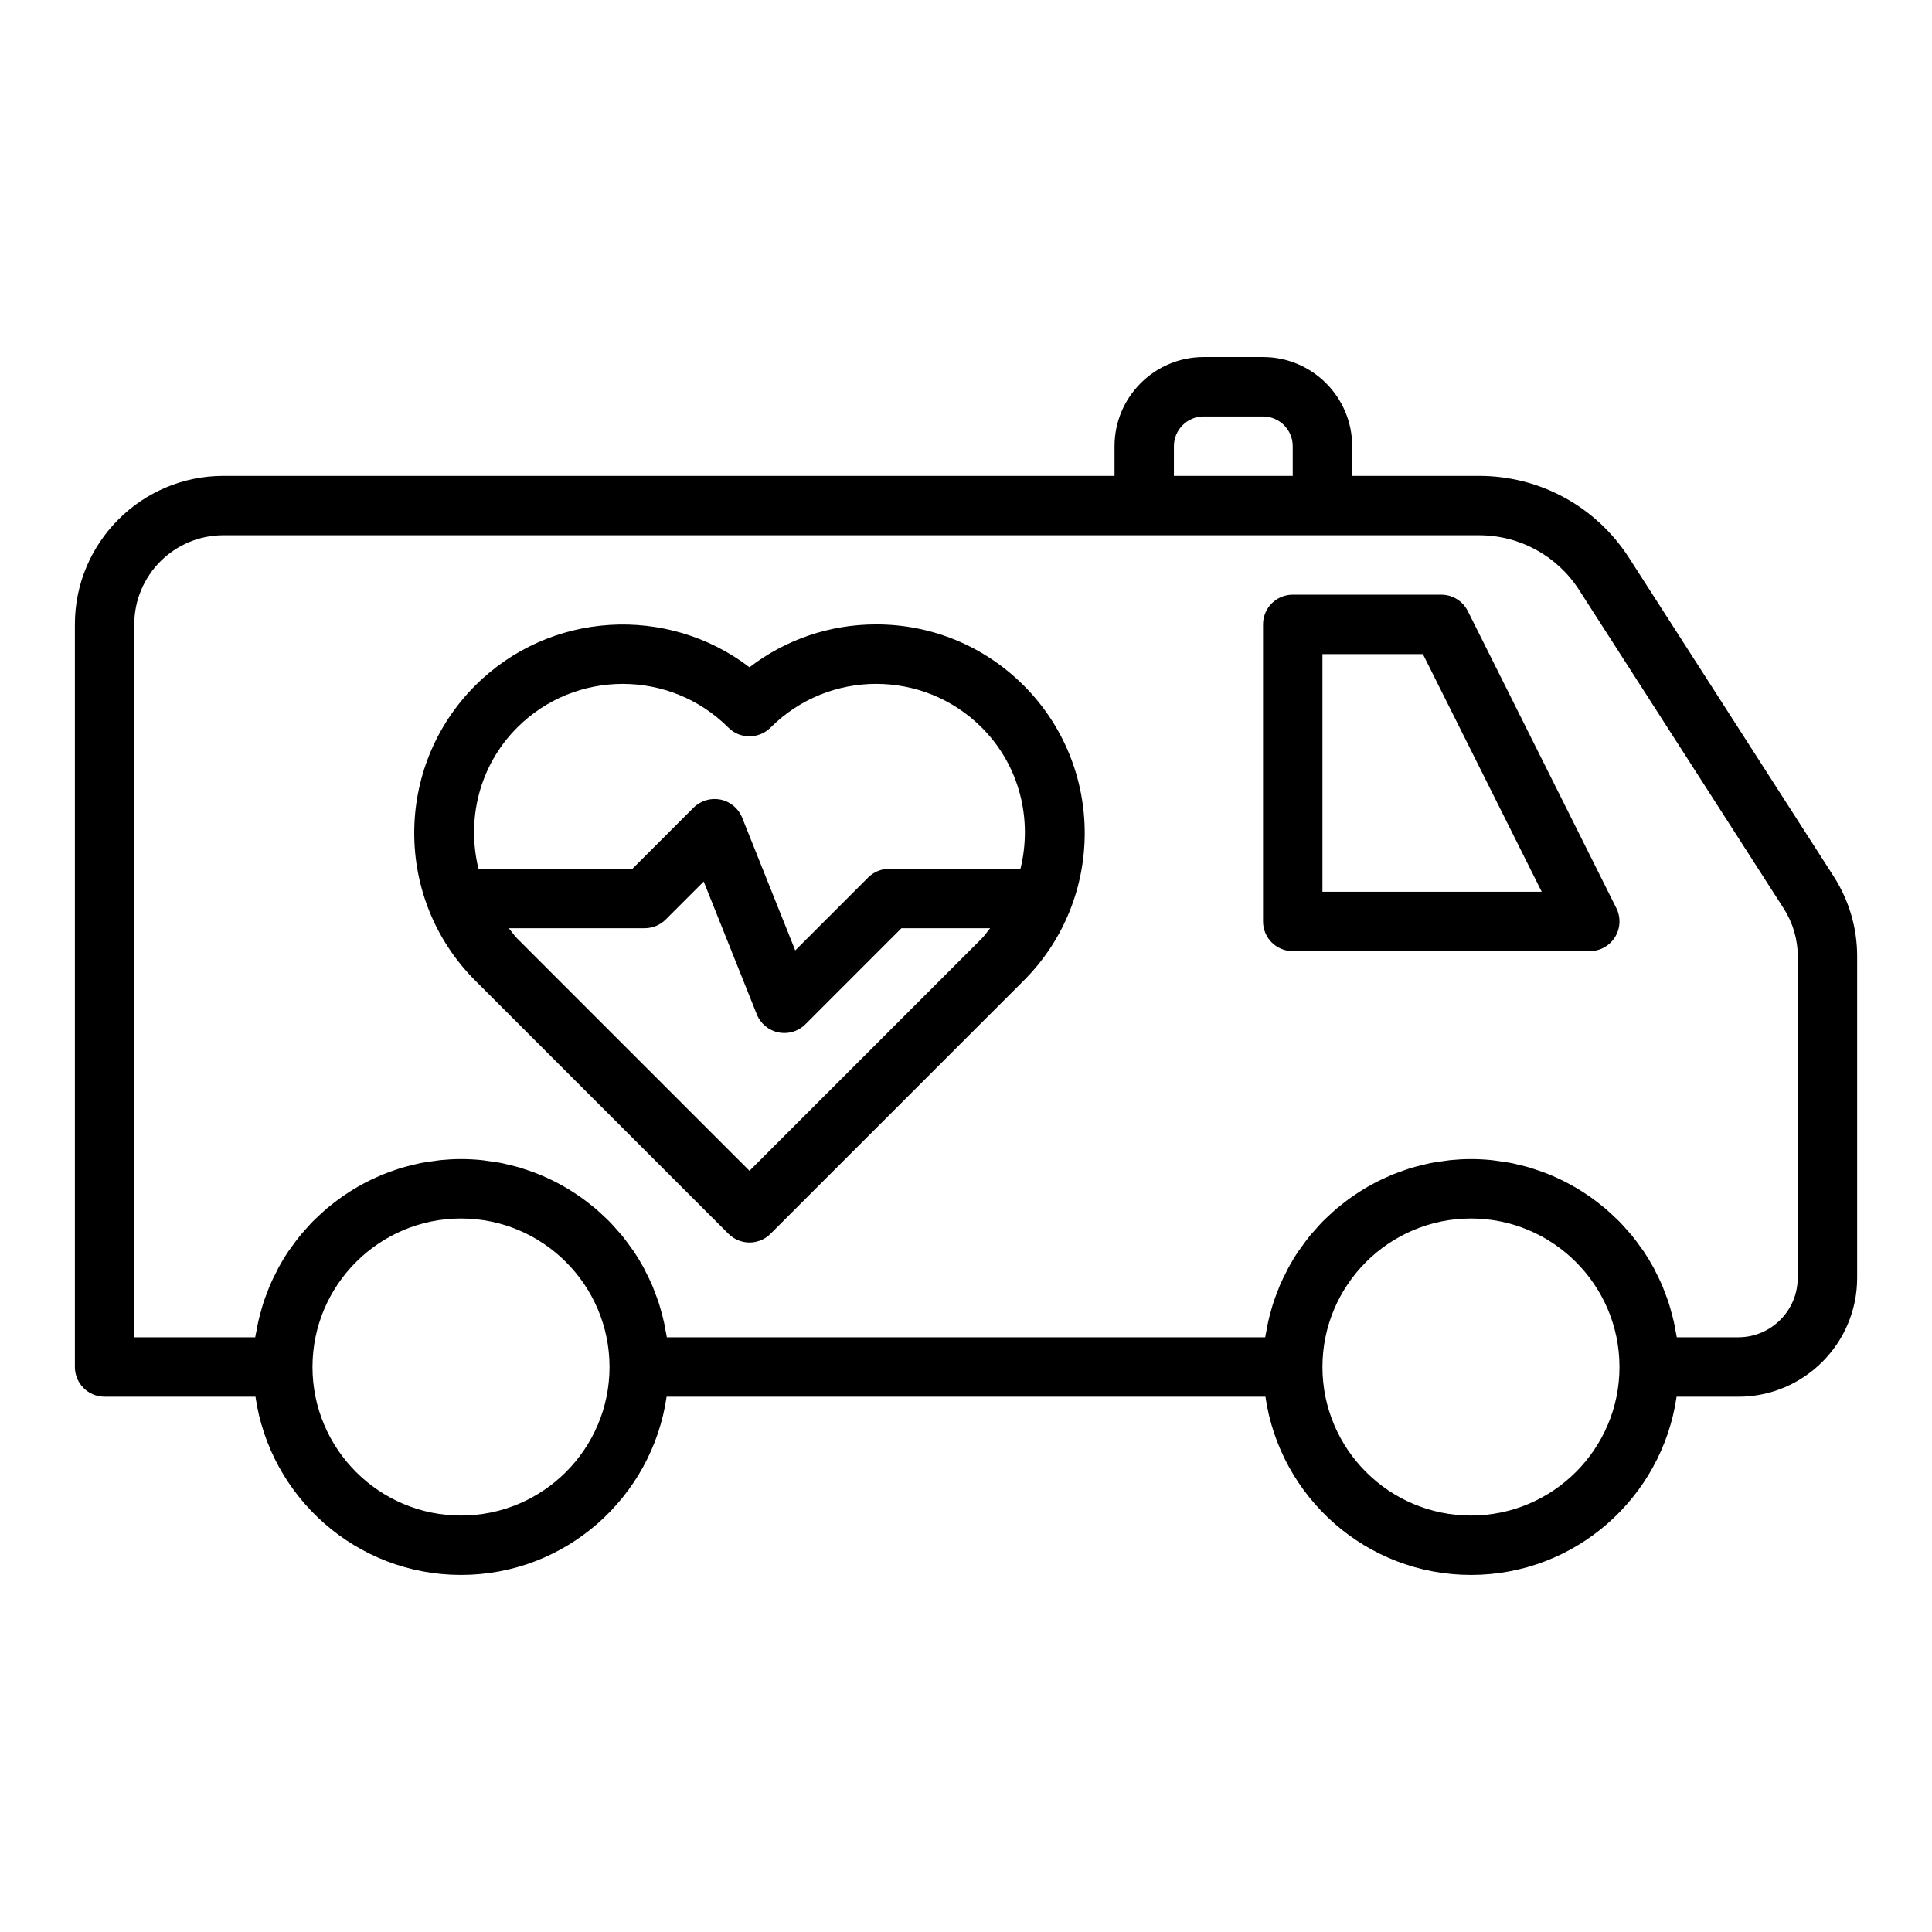 <?xml version="1.0" encoding="UTF-8"?>
<!-- Uploaded to: ICON Repo, www.iconrepo.com, Generator: ICON Repo Mixer Tools -->
<svg fill="#000000" width="800px" height="800px" version="1.1" viewBox="144 144 512 512" xmlns="http://www.w3.org/2000/svg">
 <g>
  <path d="m575.71 291.83c-8.746-13.602-23.609-21.719-39.758-21.719h-33.613v-7.871c0-13.023-10.594-23.617-23.617-23.617h-15.742c-13.023 0-23.617 10.594-23.617 23.617v7.871h-236.16c-21.703 0-39.359 17.66-39.359 39.359v196.8c0 4.352 3.523 7.871 7.871 7.871h39.988c3.84 26.656 26.77 47.23 54.477 47.23s50.637-20.574 54.477-47.23h158.7c3.84 26.656 26.77 47.23 54.477 47.23s50.637-20.574 54.477-47.23l16.367 0.004c17.363 0 31.488-14.121 31.488-31.488v-85.258c0-7.543-2.18-14.898-6.289-21.258zm-120.61-29.59c0-4.344 3.531-7.871 7.871-7.871h15.742c4.34 0 7.871 3.527 7.871 7.871v7.871h-31.488zm-188.93 283.39c-21.703 0-39.359-17.66-39.359-39.359 0-21.703 17.66-39.359 39.359-39.359 21.703 0 39.359 17.66 39.359 39.359 0 21.699-17.66 39.359-39.359 39.359zm267.65 0c-21.703 0-39.359-17.66-39.359-39.359 0-21.703 17.66-39.359 39.359-39.359 21.703 0 39.359 17.66 39.359 39.359 0 21.699-17.66 39.359-39.359 39.359zm86.59-62.977c0 8.68-7.062 15.742-15.742 15.742h-16.305c-0.086-0.605-0.234-1.191-0.34-1.789-0.133-0.75-0.262-1.496-0.426-2.234-0.223-1-0.488-1.98-0.762-2.957-0.195-0.695-0.375-1.391-0.598-2.074-0.332-1.02-0.715-2.016-1.102-3.008-0.238-0.609-0.449-1.227-0.707-1.824-0.488-1.129-1.035-2.219-1.594-3.309-0.219-0.43-0.41-0.879-0.645-1.301-0.816-1.492-1.695-2.941-2.641-4.344-0.211-0.312-0.453-0.598-0.668-0.906-0.762-1.082-1.539-2.148-2.371-3.172-0.387-0.473-0.809-0.914-1.207-1.375-0.711-0.816-1.426-1.629-2.184-2.402-0.48-0.488-0.984-0.945-1.48-1.414-0.734-0.695-1.469-1.383-2.238-2.035-0.547-0.461-1.109-0.898-1.676-1.34-0.773-0.605-1.551-1.199-2.359-1.766-0.598-0.418-1.207-0.816-1.82-1.211-0.82-0.527-1.648-1.035-2.496-1.52-0.641-0.367-1.285-0.719-1.941-1.059-0.871-0.453-1.754-0.871-2.648-1.277-0.668-0.305-1.336-0.605-2.019-0.879-0.93-0.375-1.875-0.711-2.828-1.039-0.688-0.234-1.367-0.477-2.062-0.688-1.004-0.301-2.027-0.547-3.059-0.789-0.672-0.16-1.336-0.34-2.019-0.473-1.152-0.227-2.324-0.383-3.5-0.535-0.586-0.078-1.156-0.188-1.746-0.242-1.789-0.172-3.586-0.27-5.406-0.27-1.82 0-3.617 0.102-5.394 0.273-0.59 0.059-1.164 0.168-1.746 0.242-1.176 0.152-2.352 0.309-3.5 0.535-0.684 0.133-1.348 0.316-2.019 0.473-1.027 0.242-2.051 0.488-3.059 0.789-0.699 0.207-1.379 0.453-2.062 0.688-0.953 0.328-1.898 0.66-2.828 1.039-0.684 0.277-1.352 0.578-2.019 0.879-0.895 0.406-1.781 0.828-2.648 1.277-0.656 0.34-1.301 0.691-1.941 1.059-0.848 0.484-1.68 0.992-2.496 1.52-0.613 0.395-1.223 0.793-1.82 1.211-0.805 0.566-1.586 1.16-2.359 1.766-0.562 0.441-1.129 0.879-1.676 1.34-0.77 0.652-1.508 1.344-2.238 2.035-0.496 0.469-1.004 0.926-1.48 1.414-0.758 0.773-1.469 1.586-2.184 2.402-0.402 0.461-0.824 0.898-1.207 1.375-0.836 1.023-1.613 2.09-2.371 3.172-0.215 0.309-0.457 0.594-0.668 0.906-0.945 1.402-1.824 2.856-2.641 4.344-0.23 0.422-0.422 0.871-0.645 1.301-0.559 1.086-1.109 2.18-1.594 3.309-0.258 0.598-0.469 1.219-0.707 1.824-0.387 0.992-0.773 1.988-1.102 3.008-0.223 0.684-0.402 1.383-0.598 2.074-0.273 0.977-0.539 1.957-0.762 2.957-0.164 0.738-0.293 1.484-0.426 2.234-0.105 0.598-0.254 1.184-0.34 1.789l-158.57-0.004c-0.086-0.605-0.234-1.191-0.34-1.789-0.133-0.75-0.262-1.496-0.426-2.234-0.223-1-0.488-1.98-0.762-2.957-0.195-0.695-0.375-1.391-0.598-2.074-0.332-1.02-0.715-2.016-1.102-3.008-0.238-0.609-0.449-1.227-0.707-1.824-0.488-1.129-1.035-2.219-1.594-3.309-0.219-0.43-0.41-0.879-0.645-1.301-0.816-1.492-1.695-2.941-2.641-4.344-0.211-0.312-0.453-0.598-0.668-0.906-0.762-1.082-1.539-2.148-2.371-3.172-0.387-0.473-0.809-0.914-1.207-1.375-0.711-0.816-1.426-1.629-2.184-2.402-0.48-0.488-0.984-0.945-1.48-1.414-0.734-0.695-1.469-1.383-2.238-2.035-0.547-0.461-1.109-0.898-1.676-1.34-0.773-0.605-1.551-1.199-2.359-1.766-0.598-0.418-1.207-0.816-1.82-1.211-0.82-0.527-1.648-1.035-2.496-1.52-0.641-0.367-1.285-0.719-1.941-1.059-0.871-0.453-1.754-0.871-2.648-1.277-0.668-0.305-1.336-0.605-2.019-0.879-0.93-0.375-1.875-0.711-2.828-1.039-0.688-0.234-1.367-0.477-2.062-0.688-1.004-0.301-2.027-0.547-3.059-0.789-0.672-0.16-1.336-0.34-2.019-0.473-1.152-0.227-2.324-0.383-3.5-0.535-0.586-0.078-1.156-0.188-1.746-0.242-1.789-0.172-3.586-0.27-5.406-0.27-1.82 0-3.617 0.102-5.394 0.273-0.59 0.059-1.164 0.168-1.746 0.242-1.176 0.152-2.352 0.309-3.5 0.535-0.684 0.133-1.348 0.316-2.019 0.473-1.027 0.242-2.051 0.488-3.059 0.789-0.699 0.207-1.379 0.453-2.062 0.688-0.953 0.328-1.898 0.66-2.828 1.039-0.684 0.277-1.352 0.578-2.019 0.879-0.895 0.406-1.781 0.828-2.648 1.277-0.656 0.34-1.301 0.691-1.941 1.059-0.848 0.484-1.68 0.992-2.496 1.52-0.613 0.395-1.223 0.793-1.82 1.211-0.805 0.566-1.586 1.16-2.359 1.766-0.562 0.441-1.129 0.879-1.676 1.34-0.77 0.652-1.508 1.344-2.238 2.035-0.496 0.469-1.004 0.926-1.48 1.414-0.758 0.773-1.469 1.586-2.184 2.402-0.402 0.461-0.824 0.898-1.207 1.375-0.836 1.023-1.613 2.09-2.371 3.172-0.215 0.309-0.457 0.594-0.668 0.906-0.945 1.402-1.824 2.856-2.641 4.344-0.23 0.422-0.422 0.871-0.645 1.301-0.559 1.086-1.109 2.18-1.594 3.309-0.258 0.598-0.469 1.219-0.707 1.824-0.387 0.992-0.773 1.988-1.102 3.008-0.223 0.684-0.402 1.383-0.598 2.074-0.273 0.977-0.539 1.957-0.762 2.957-0.164 0.738-0.293 1.484-0.426 2.234-0.117 0.594-0.266 1.18-0.352 1.785h-32.051v-188.93c0-13.023 10.594-23.617 23.617-23.617h332.75c10.766 0 20.684 5.418 26.52 14.484l54.172 84.332c2.473 3.824 3.777 8.227 3.777 12.73z"/>
  <path d="m376.2 309.47c-12.289 0-23.961 3.981-33.578 11.363-21.672-16.59-52.883-14.961-72.676 4.836-21.559 21.555-21.559 56.633 0 78.191l67.109 67.113c1.477 1.477 3.481 2.305 5.566 2.305 2.086 0 4.09-0.832 5.566-2.305l67.113-67.113c21.551-21.555 21.551-56.633 0-78.191-10.449-10.449-24.332-16.199-39.102-16.199zm-33.582 144.8-61.543-61.547c-0.852-0.852-1.477-1.832-2.234-2.738h36.016c2.086 0 4.09-0.832 5.566-2.305l10.066-10.062 14.07 35.188c0.984 2.461 3.137 4.258 5.727 4.789 0.527 0.109 1.059 0.16 1.582 0.16 2.066 0 4.074-0.816 5.566-2.305l25.453-25.461 23.512-0.004c-0.758 0.906-1.383 1.887-2.234 2.738zm71.816-80.027h-34.801c-2.086 0-4.09 0.832-5.566 2.305l-19.32 19.328-14.07-35.188c-0.984-2.461-3.137-4.258-5.727-4.789-2.582-0.516-5.277 0.277-7.148 2.144l-16.203 16.199h-40.793c-3.203-13.008 0.129-27.301 10.27-37.445 7.703-7.703 17.824-11.562 27.949-11.562 10.141 0 20.293 3.867 28.027 11.609 3.074 3.082 8.102 3.035 11.176-0.047 15.422-15.422 40.512-15.422 55.934 0 10.145 10.145 13.473 24.438 10.273 37.445z"/>
  <path d="m532.99 305.95c-1.332-2.668-4.059-4.352-7.043-4.352h-39.359c-4.348 0-7.871 3.519-7.871 7.871v78.719c0 4.352 3.523 7.871 7.871 7.871h78.719c2.731 0 5.262-1.414 6.695-3.734 1.434-2.32 1.562-5.219 0.348-7.656zm-38.531 74.371v-62.977h26.621l31.488 62.977z"/>
 </g>
</svg>